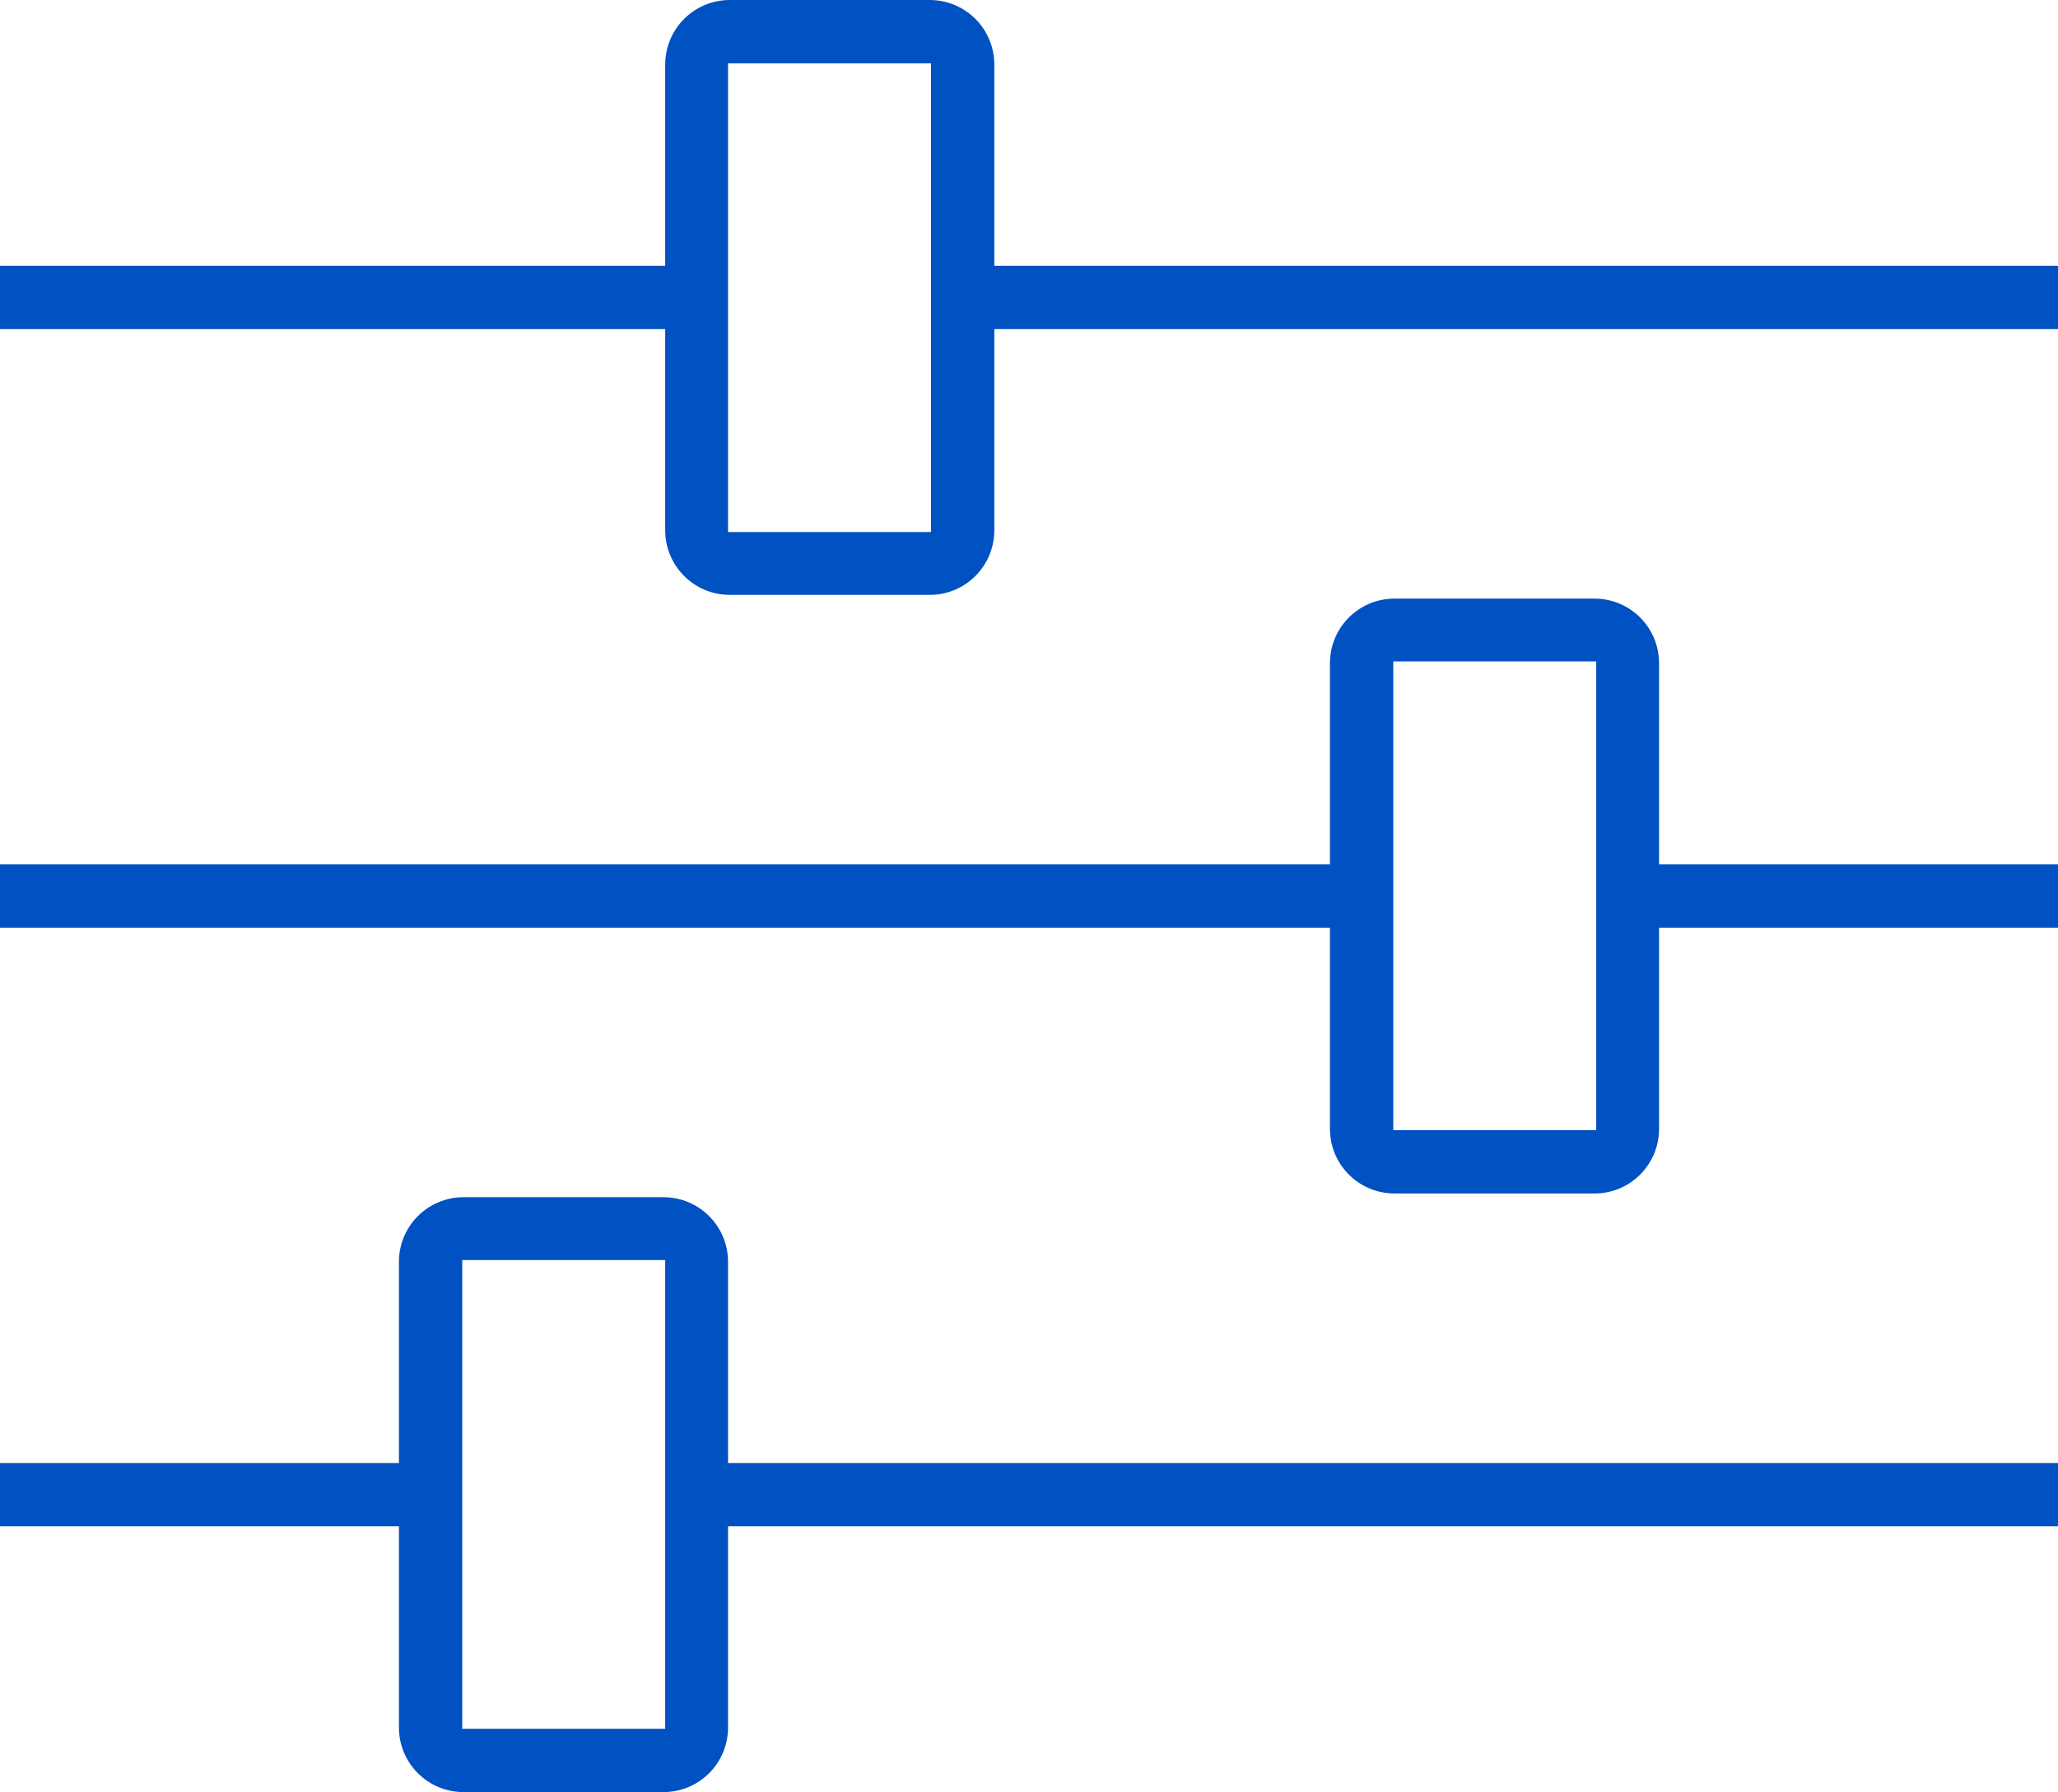 <?xml version="1.0" encoding="UTF-8"?>
<svg id="Layer_2" data-name="Layer 2" xmlns="http://www.w3.org/2000/svg" viewBox="0 0 44.21 38.5">
  <defs>
    <style>
      .cls-1 {
        fill: #0051c2;
      }
    </style>
  </defs>
  <g id="Layer_1-2" data-name="Layer 1">
    <g id="Artwork_255" data-name="Artwork 255">
      <g>
        <path class="cls-1" d="M35.64,18.57v-4.32c0-.77-.62-1.39-1.39-1.39h-4.29c-.77,0-1.39.62-1.39,1.39v4.32H0v1.36h28.57v4.32c0,.77.62,1.39,1.39,1.39h4.29c.77,0,1.39-.62,1.39-1.39v-4.32h8.57v-1.36h-8.57ZM34.29,14.96v9.32h-4.36v-10.07h4.36v.75Z"/>
        <path class="cls-1" d="M15.64,31.43v-4.32c0-.77-.62-1.39-1.39-1.39h-4.29c-.77,0-1.39.62-1.39,1.39v4.32H0v1.36h8.57v4.32c0,.77.62,1.39,1.39,1.39h4.29c.77,0,1.39-.62,1.39-1.39v-4.32h28.57v-1.36H15.64ZM14.29,27.82v9.32h-4.36v-10.07h4.36v.75Z"/>
        <path class="cls-1" d="M21.36,5.71V1.39c0-.77-.62-1.39-1.39-1.39h-4.29c-.77,0-1.39.62-1.39,1.39v4.32H0v1.36h14.29v4.32c0,.77.62,1.39,1.39,1.39h4.29c.77,0,1.39-.62,1.39-1.39v-4.32h22.86v-1.36h-22.86ZM20,2.11v9.32h-4.36V1.36h4.36v.75Z"/>
      </g>
    </g>
  </g>
</svg>